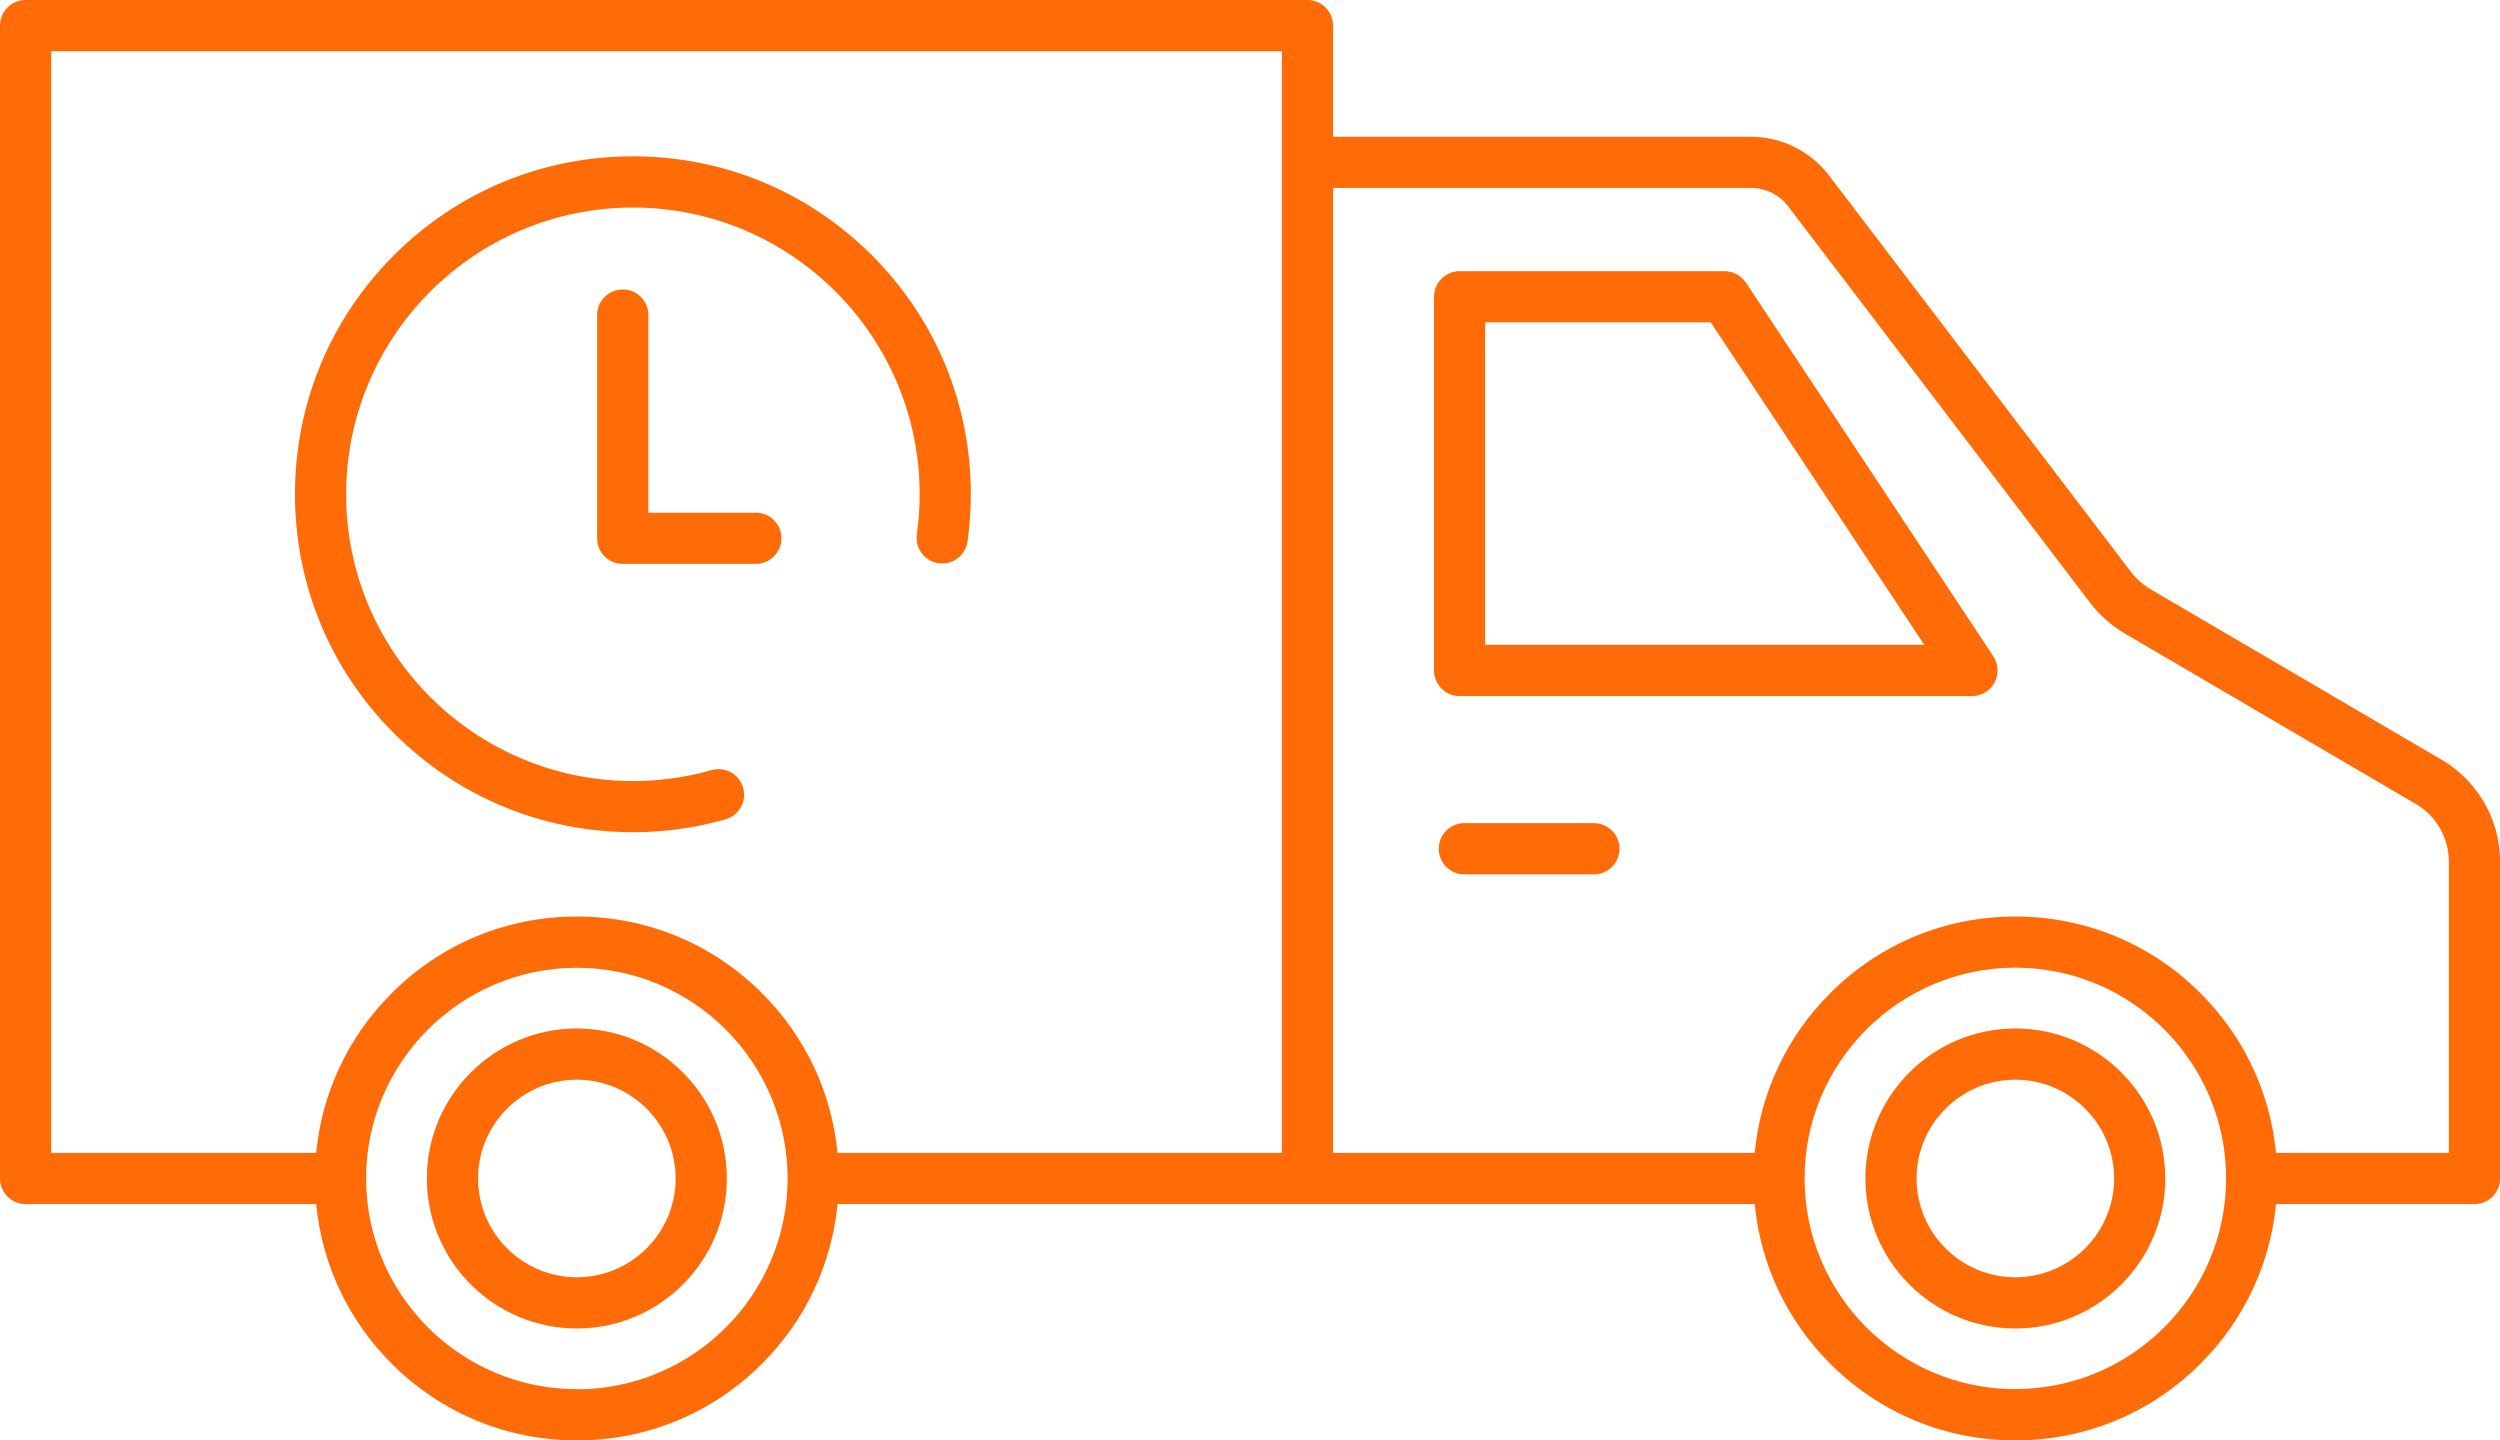 <?xml version="1.0" encoding="UTF-8"?><svg id="Layer_2" xmlns="http://www.w3.org/2000/svg" viewBox="0 0 420.65 242.36"><defs><style>.cls-1{fill:#ff6b07;}</style></defs><g id="Layer_1-2"><g><path class="cls-1" d="M410.85,127.85l-48.94-28.67c-1.33-.78-2.47-1.79-3.4-3.01l-50.78-66.67c-3.1-4.06-7.99-6.49-13.1-6.49h-70.33V4.31c0-2.38-1.93-4.31-4.31-4.31H4.31C1.93,0,0,1.93,0,4.31V198.29c0,2.38,1.93,4.31,4.31,4.31H53.2c.98,10.14,5.4,19.55,12.7,26.85,8.32,8.32,19.39,12.91,31.16,12.91s22.84-4.58,31.16-12.91c7.3-7.3,11.72-16.71,12.7-26.85h154.32c.98,10.14,5.4,19.55,12.7,26.85,8.32,8.32,19.39,12.91,31.16,12.91s22.84-4.58,31.16-12.91c7.3-7.3,11.72-16.71,12.7-26.85h33.39c2.38,0,4.31-1.93,4.31-4.31v-53.34c0-7.01-3.76-13.56-9.8-17.1ZM8.61,8.61H215.68V193.98h-74.76c-.98-10.14-5.4-19.56-12.7-26.86-8.32-8.32-19.39-12.91-31.16-12.91s-22.84,4.58-31.16,12.91c-7.3,7.3-11.72,16.71-12.7,26.86H8.61V8.61ZM97.06,233.74c-19.55,0-35.45-15.9-35.46-35.45,0,0,0,0,0,0s0,0,0,0c0-19.55,15.91-35.45,35.46-35.45s35.46,15.91,35.46,35.46-15.91,35.46-35.46,35.46Zm242.04,0c-19.55,0-35.46-15.91-35.46-35.46s15.91-35.46,35.46-35.46,35.45,15.9,35.46,35.44c0,0,0,0,0,.01s0,0,0,.01c0,19.54-15.91,35.44-35.46,35.44Zm72.94-39.76h-29.08c-.98-10.14-5.4-19.56-12.7-26.86-8.32-8.32-19.39-12.91-31.16-12.91s-22.84,4.58-31.16,12.91c-7.3,7.3-11.72,16.71-12.7,26.86h-70.94V31.62h70.33c2.44,0,4.77,1.16,6.25,3.1l50.78,66.67c1.62,2.12,3.6,3.88,5.9,5.23l48.94,28.67c3.42,2,5.54,5.71,5.54,9.67v49.03Z"/><path class="cls-1" d="M339.1,173.05c-13.91,0-25.23,11.32-25.23,25.24s11.32,25.24,25.23,25.24,25.23-11.32,25.23-25.24-11.32-25.24-25.23-25.24Zm0,41.86c-9.17,0-16.62-7.46-16.62-16.62s7.46-16.62,16.62-16.62,16.62,7.46,16.62,16.62-7.46,16.62-16.62,16.62Z"/><path class="cls-1" d="M97.06,173.05c-13.91,0-25.24,11.32-25.24,25.24s11.32,25.24,25.24,25.24,25.24-11.32,25.24-25.24-11.32-25.24-25.24-25.24Zm0,41.86c-9.17,0-16.62-7.46-16.62-16.62s7.46-16.62,16.62-16.62,16.62,7.46,16.62,16.62-7.46,16.62-16.62,16.62Z"/><path class="cls-1" d="M293.76,47.56c-.8-1.2-2.15-1.93-3.59-1.93h-44.58c-2.38,0-4.31,1.93-4.31,4.31v62.87c0,2.38,1.93,4.31,4.31,4.31h86.22c1.59,0,3.04-.87,3.79-2.27,.75-1.4,.67-3.09-.2-4.42l-41.63-62.87Zm-43.87,60.94V54.24h37.96l35.93,54.25h-73.89Z"/><path class="cls-1" d="M268.19,138.5h-21.8c-2.38,0-4.31,1.93-4.31,4.31s1.93,4.31,4.31,4.31h21.8c2.38,0,4.31-1.93,4.31-4.31s-1.93-4.31-4.31-4.31Z"/><path class="cls-1" d="M106.49,140.03c5.3,0,10.54-.73,15.59-2.17,2.29-.65,3.61-3.03,2.96-5.32-.65-2.29-3.03-3.61-5.32-2.96-4.28,1.22-8.73,1.84-13.23,1.84-26.61,0-48.25-21.64-48.25-48.25s21.64-48.25,48.25-48.25,48.25,21.64,48.25,48.25c0,2.26-.16,4.53-.47,6.74-.33,2.36,1.31,4.53,3.67,4.86,2.35,.33,4.53-1.31,4.86-3.67,.37-2.61,.55-5.28,.55-7.94,0-15.19-5.91-29.47-16.65-40.21-10.74-10.74-25.02-16.65-40.21-16.65s-29.47,5.91-40.21,16.65c-10.74,10.74-16.65,25.02-16.65,40.21s5.91,29.47,16.65,40.21c10.74,10.74,25.02,16.65,40.21,16.65Z"/><path class="cls-1" d="M127.17,86.27h-18.08V53.01c0-2.38-1.93-4.31-4.31-4.31s-4.31,1.93-4.31,4.31v37.56c0,2.38,1.93,4.31,4.31,4.31h22.39c2.38,0,4.31-1.93,4.31-4.31s-1.93-4.31-4.31-4.31Z"/></g></g></svg>